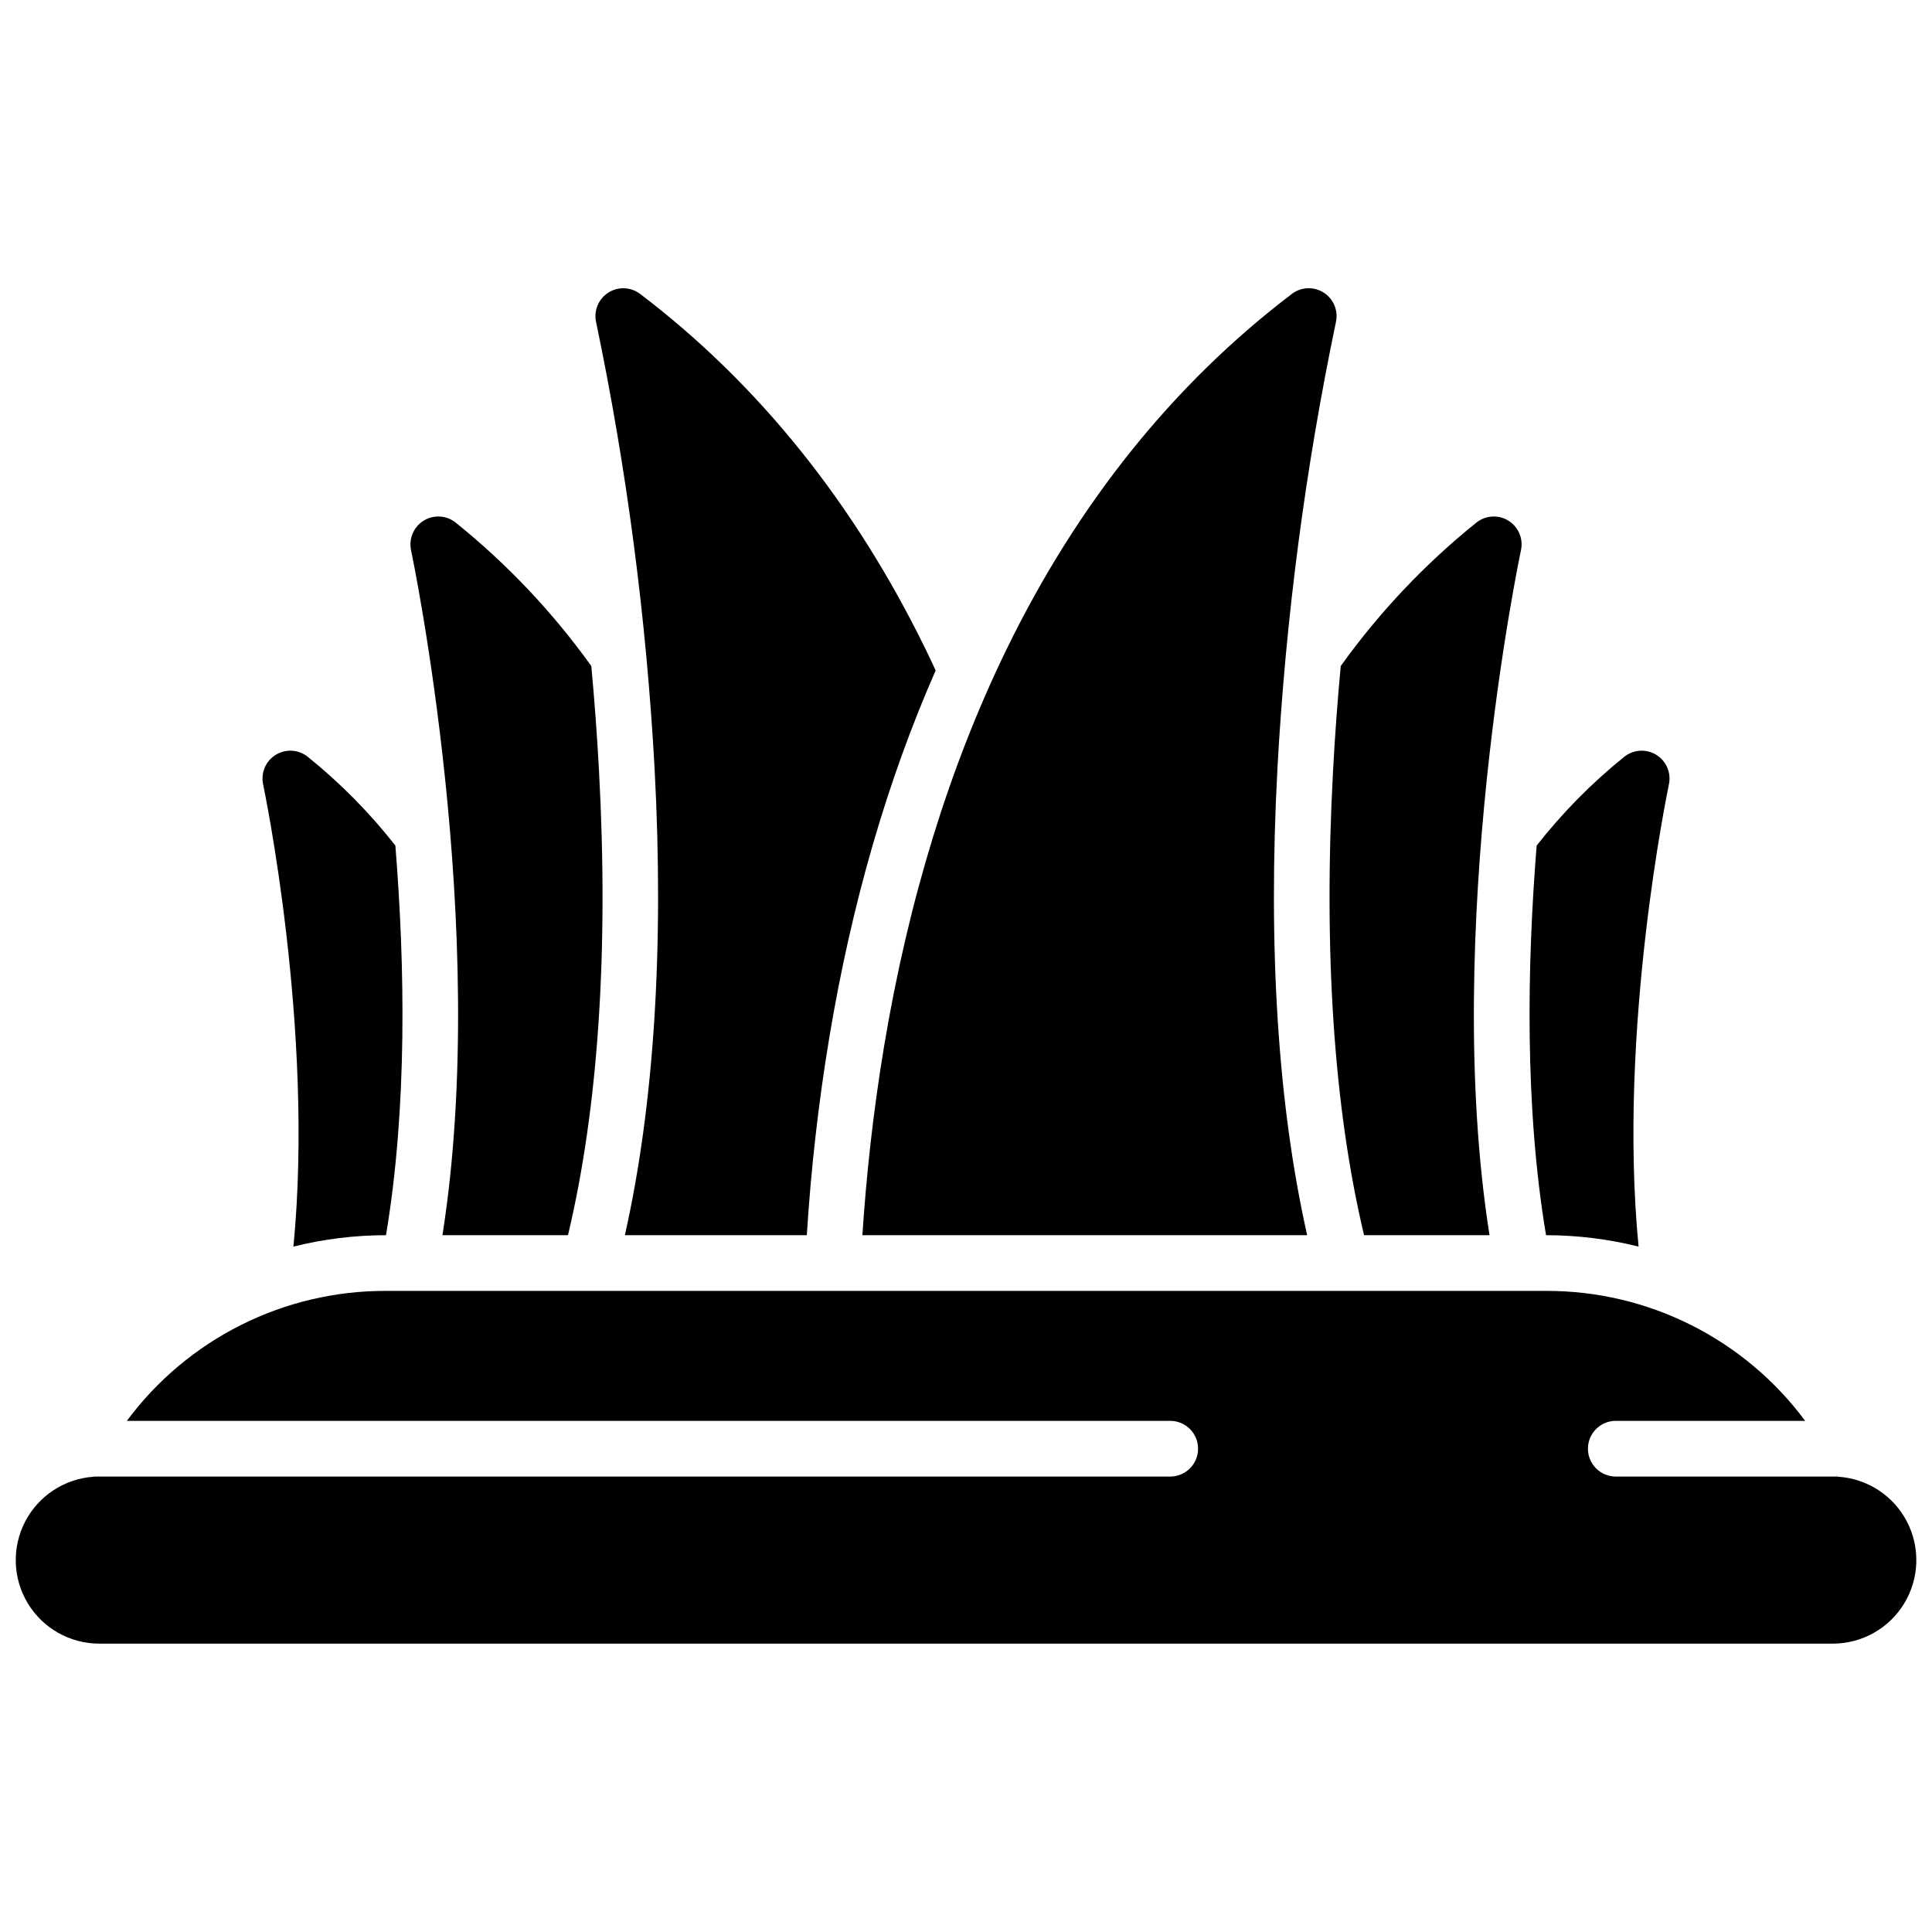 <?xml version="1.0" encoding="UTF-8"?>
<!-- The Best Svg Icon site in the world: iconSvg.co, Visit us! https://iconsvg.co -->
<svg width="800px" height="800px" version="1.1" viewBox="144 144 512 512" xmlns="http://www.w3.org/2000/svg">
 <defs>
  <clipPath id="a">
   <path d="m148.09 486h503.81v94h-503.81z"/>
  </clipPath>
 </defs>
 <path d="m372.54 471.34h117.87c-7.723-34.363-10.43-76.035-7.871-123.74h-0.004c2.184-39.723 7.356-79.227 15.48-118.17 0.703-3.027-0.57-6.172-3.184-7.863-2.613-1.688-6.004-1.559-8.477 0.328-31.352 23.82-56.836 55.555-75.691 94.355-15.008 30.84-25.898 66.176-32.375 105.03-2.981 17.922-4.75 34.855-5.746 50.059z"/>
 <path d="m317.47 347.6c2.547 47.703-0.156 89.379-7.871 123.74h48.215c1.098-17.586 3.09-35.105 5.977-52.488 5.902-35.426 15.352-67.996 28.164-97.172-0.84-1.832-1.695-3.641-2.566-5.434-18.91-38.797-44.395-70.531-75.746-94.352-2.469-1.875-5.848-2.008-8.457-0.328-2.606 1.68-3.887 4.809-3.203 7.836 8.129 38.953 13.305 78.465 15.488 118.2z"/>
 <path d="m505.49 471.34h33.25c-12.793-81.082 8.051-180.24 8.336-181.54 0.652-3.047-0.68-6.176-3.328-7.816s-6.043-1.441-8.48 0.496c-13.652 10.984-25.746 23.777-35.957 38.02-0.836 8.953-1.535 18.293-2.047 27.887-2.566 48.031 0.258 89.477 8.227 122.95z"/>
 <path d="m578.24 474.36c-5.609-57.672 7.871-121.6 8.039-122.5 0.648-3.043-0.68-6.172-3.328-7.812s-6.043-1.445-8.48 0.492c-8.617 6.938-16.414 14.836-23.242 23.539-2.559 31.922-3.18 69.48 2.488 103.26 8.266 0.004 16.5 1.02 24.523 3.019z"/>
 <path d="m261.25 471.34h33.27c7.969-33.457 10.824-74.922 8.227-122.95-0.512-9.594-1.211-18.934-2.047-27.887-10.207-14.242-22.305-27.035-35.957-38.02-2.438-1.938-5.832-2.137-8.48-0.496-2.644 1.641-3.977 4.769-3.328 7.816 0.246 1.297 21.109 100.46 8.316 181.54z"/>
 <path d="m221.76 474.36c8.023-2 16.262-3.016 24.531-3.019 5.668-33.781 5.047-71.34 2.488-103.26-6.828-8.703-14.625-16.602-23.242-23.539-2.438-1.938-5.832-2.133-8.48-0.492-2.648 1.641-3.981 4.769-3.328 7.812 0.176 0.906 13.637 64.867 8.031 122.5z"/>
 <g clip-path="url(#a)">
  <path d="m631.18 535.35v-0.051l-58.98 0.004c-4.074 0-7.379-3.305-7.379-7.383 0-4.074 3.305-7.379 7.379-7.379h50.184c-16.125-21.738-41.625-34.523-68.691-34.441h-307.34c-27.082-0.094-52.598 12.691-68.734 34.441h276.5c4.078 0 7.383 3.305 7.383 7.379 0 4.078-3.305 7.383-7.383 7.383h-285.28v0.051-0.004c-7.707 0.516-14.59 5.008-18.16 11.859-3.57 6.852-3.312 15.07 0.684 21.684 3.996 6.609 11.148 10.66 18.875 10.688h459.53-0.004c7.731-0.02 14.887-4.066 18.887-10.68 4-6.609 4.266-14.828 0.695-21.684-3.57-6.856-10.453-11.352-18.164-11.867z"/>
 </g>
</svg>